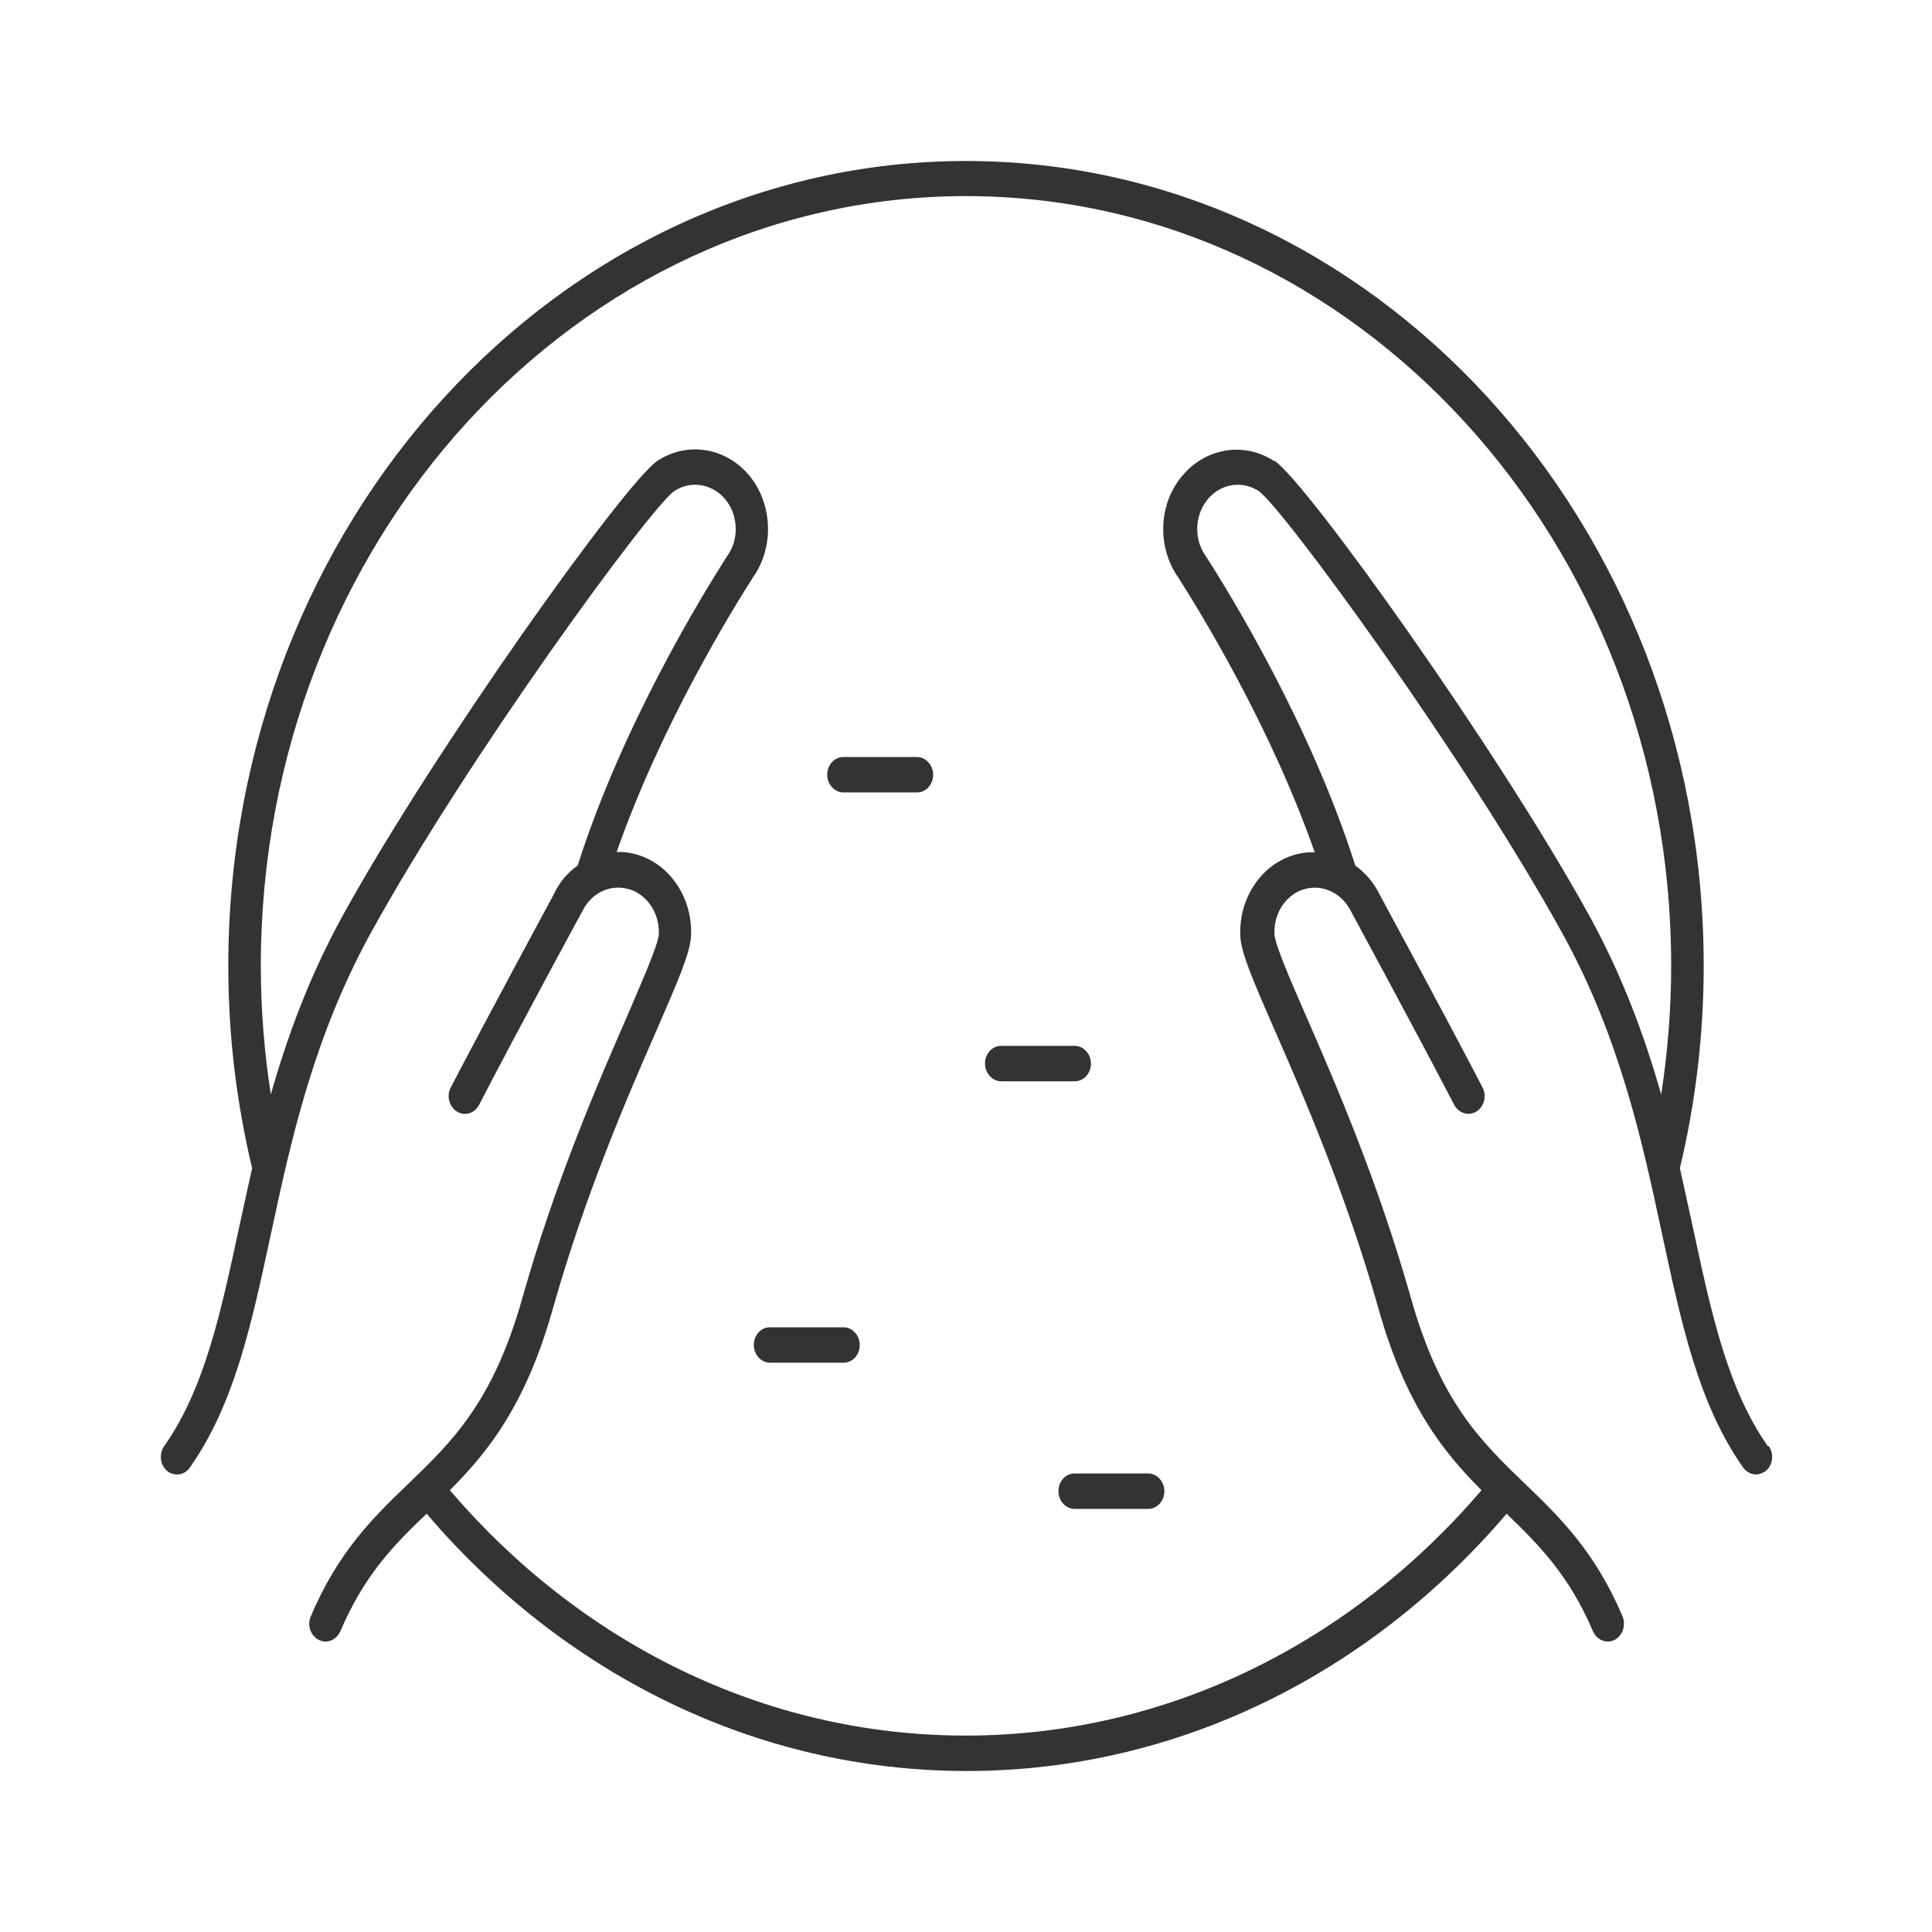 <svg xmlns="http://www.w3.org/2000/svg" viewBox="0 0 60 60"><defs><style> .cls-1 { fill: #333; } </style></defs><g><g id="Warstwa_1"><g><path class="cls-1" d="M54.9,44.91c-1.25-1.78-1.75-4.11-2.33-6.81-.13-.59-.26-1.2-.4-1.82.48-2.01.74-4.11.74-6.28,0-13.79-10.28-25-22.91-25S7.09,16.21,7.09,30c0,2.17.26,4.27.74,6.28-.14.62-.27,1.23-.4,1.82-.58,2.7-1.08,5.03-2.33,6.81-.17.24-.13.59.09.77.09.08.2.11.31.11.15,0,.3-.07.4-.22,1.38-1.97,1.9-4.4,2.51-7.23.61-2.85,1.31-6.08,3.08-9.32,3.01-5.48,8.71-13.26,9.45-13.77.59-.39,1.37-.18,1.73.47.25.46.24,1.04-.04,1.48l-.04.06c-.76,1.18-3.26,5.25-4.65,9.62-.31.22-.57.52-.74.89-.03.06-2.07,3.83-3.2,6-.14.26-.05.6.19.75.24.15.55.06.69-.21,1.12-2.17,3.17-5.95,3.21-6.02.23-.47.7-.76,1.19-.72.69.04,1.22.7,1.18,1.45-.02.31-.49,1.39-.98,2.53-.89,2.04-2.23,5.12-3.26,8.77-.91,3.23-2.19,4.46-3.54,5.76-1.07,1.03-2.17,2.09-3.03,4.12-.12.28,0,.6.25.73.07.03.14.05.21.05.19,0,.37-.12.46-.32.75-1.76,1.68-2.7,2.68-3.65,4.19,4.91,10.15,7.99,16.77,7.99s12.58-3.08,16.77-7.99c.99.96,1.93,1.89,2.68,3.65.09.2.27.32.46.32.07,0,.14-.02.21-.05.25-.13.36-.45.25-.73-.86-2.03-1.97-3.1-3.03-4.12-1.35-1.3-2.63-2.53-3.54-5.76-1.03-3.65-2.37-6.73-3.26-8.77-.5-1.14-.96-2.21-.98-2.53-.04-.76.49-1.41,1.18-1.45.49-.03.95.25,1.19.72.04.08,2.09,3.86,3.21,6.02.14.26.44.36.69.21.24-.15.33-.48.19-.75-1.13-2.18-3.17-5.94-3.2-6-.18-.37-.44-.66-.75-.89-1.39-4.37-3.89-8.44-4.65-9.62l-.04-.06c-.28-.44-.29-1.02-.04-1.48.36-.65,1.13-.86,1.73-.47.74.51,6.44,8.3,9.45,13.77,1.78,3.24,2.47,6.47,3.08,9.32.61,2.82,1.13,5.26,2.51,7.23.1.14.25.22.4.22.11,0,.21-.04.31-.11.22-.18.26-.53.09-.77ZM39.57,14.32c-.52-.34-1.13-.44-1.72-.28-.59.16-1.08.56-1.4,1.12-.46.82-.43,1.87.07,2.67l.05.07c.69,1.08,2.88,4.63,4.26,8.57-.06,0-.12,0-.18,0-1.25.08-2.2,1.25-2.13,2.62.03.51.37,1.31,1.08,2.93.88,2.01,2.2,5.05,3.21,8.62.84,2.99,2.01,4.45,3.2,5.64-4,4.68-9.7,7.62-16.02,7.62s-12.01-2.93-16.02-7.62c1.19-1.19,2.36-2.65,3.2-5.64,1.01-3.57,2.33-6.61,3.21-8.62.71-1.63,1.05-2.43,1.08-2.94.07-1.36-.88-2.54-2.13-2.62-.06,0-.12,0-.18,0,1.38-3.94,3.57-7.49,4.26-8.57l.05-.07c.5-.8.52-1.84.07-2.67-.65-1.17-2.04-1.54-3.11-.84-.99.65-6.94,8.97-9.79,14.15-1.03,1.88-1.71,3.74-2.22,5.53-.2-1.3-.31-2.63-.31-4,0-13.18,9.82-23.9,21.9-23.9s21.9,10.72,21.9,23.9c0,1.36-.11,2.7-.31,4-.51-1.79-1.19-3.65-2.22-5.53-2.85-5.18-8.8-13.5-9.79-14.15Z"></path><path class="cls-1" d="M28.48,23.51h-2.29c-.28,0-.5.25-.5.55s.23.55.5.55h2.29c.28,0,.5-.25.5-.55s-.23-.55-.5-.55Z"></path><path class="cls-1" d="M33.88,33.03c0-.3-.23-.55-.5-.55h-2.29c-.28,0-.5.25-.5.55s.23.55.5.55h2.29c.28,0,.5-.25.5-.55Z"></path><path class="cls-1" d="M26.2,41.22h-2.29c-.28,0-.5.25-.5.55s.23.55.5.55h2.29c.28,0,.5-.25.5-.55s-.23-.55-.5-.55Z"></path><path class="cls-1" d="M35.66,45.76h-2.29c-.28,0-.5.25-.5.55s.23.55.5.55h2.29c.28,0,.5-.25.5-.55s-.23-.55-.5-.55Z"></path></g></g></g></svg>